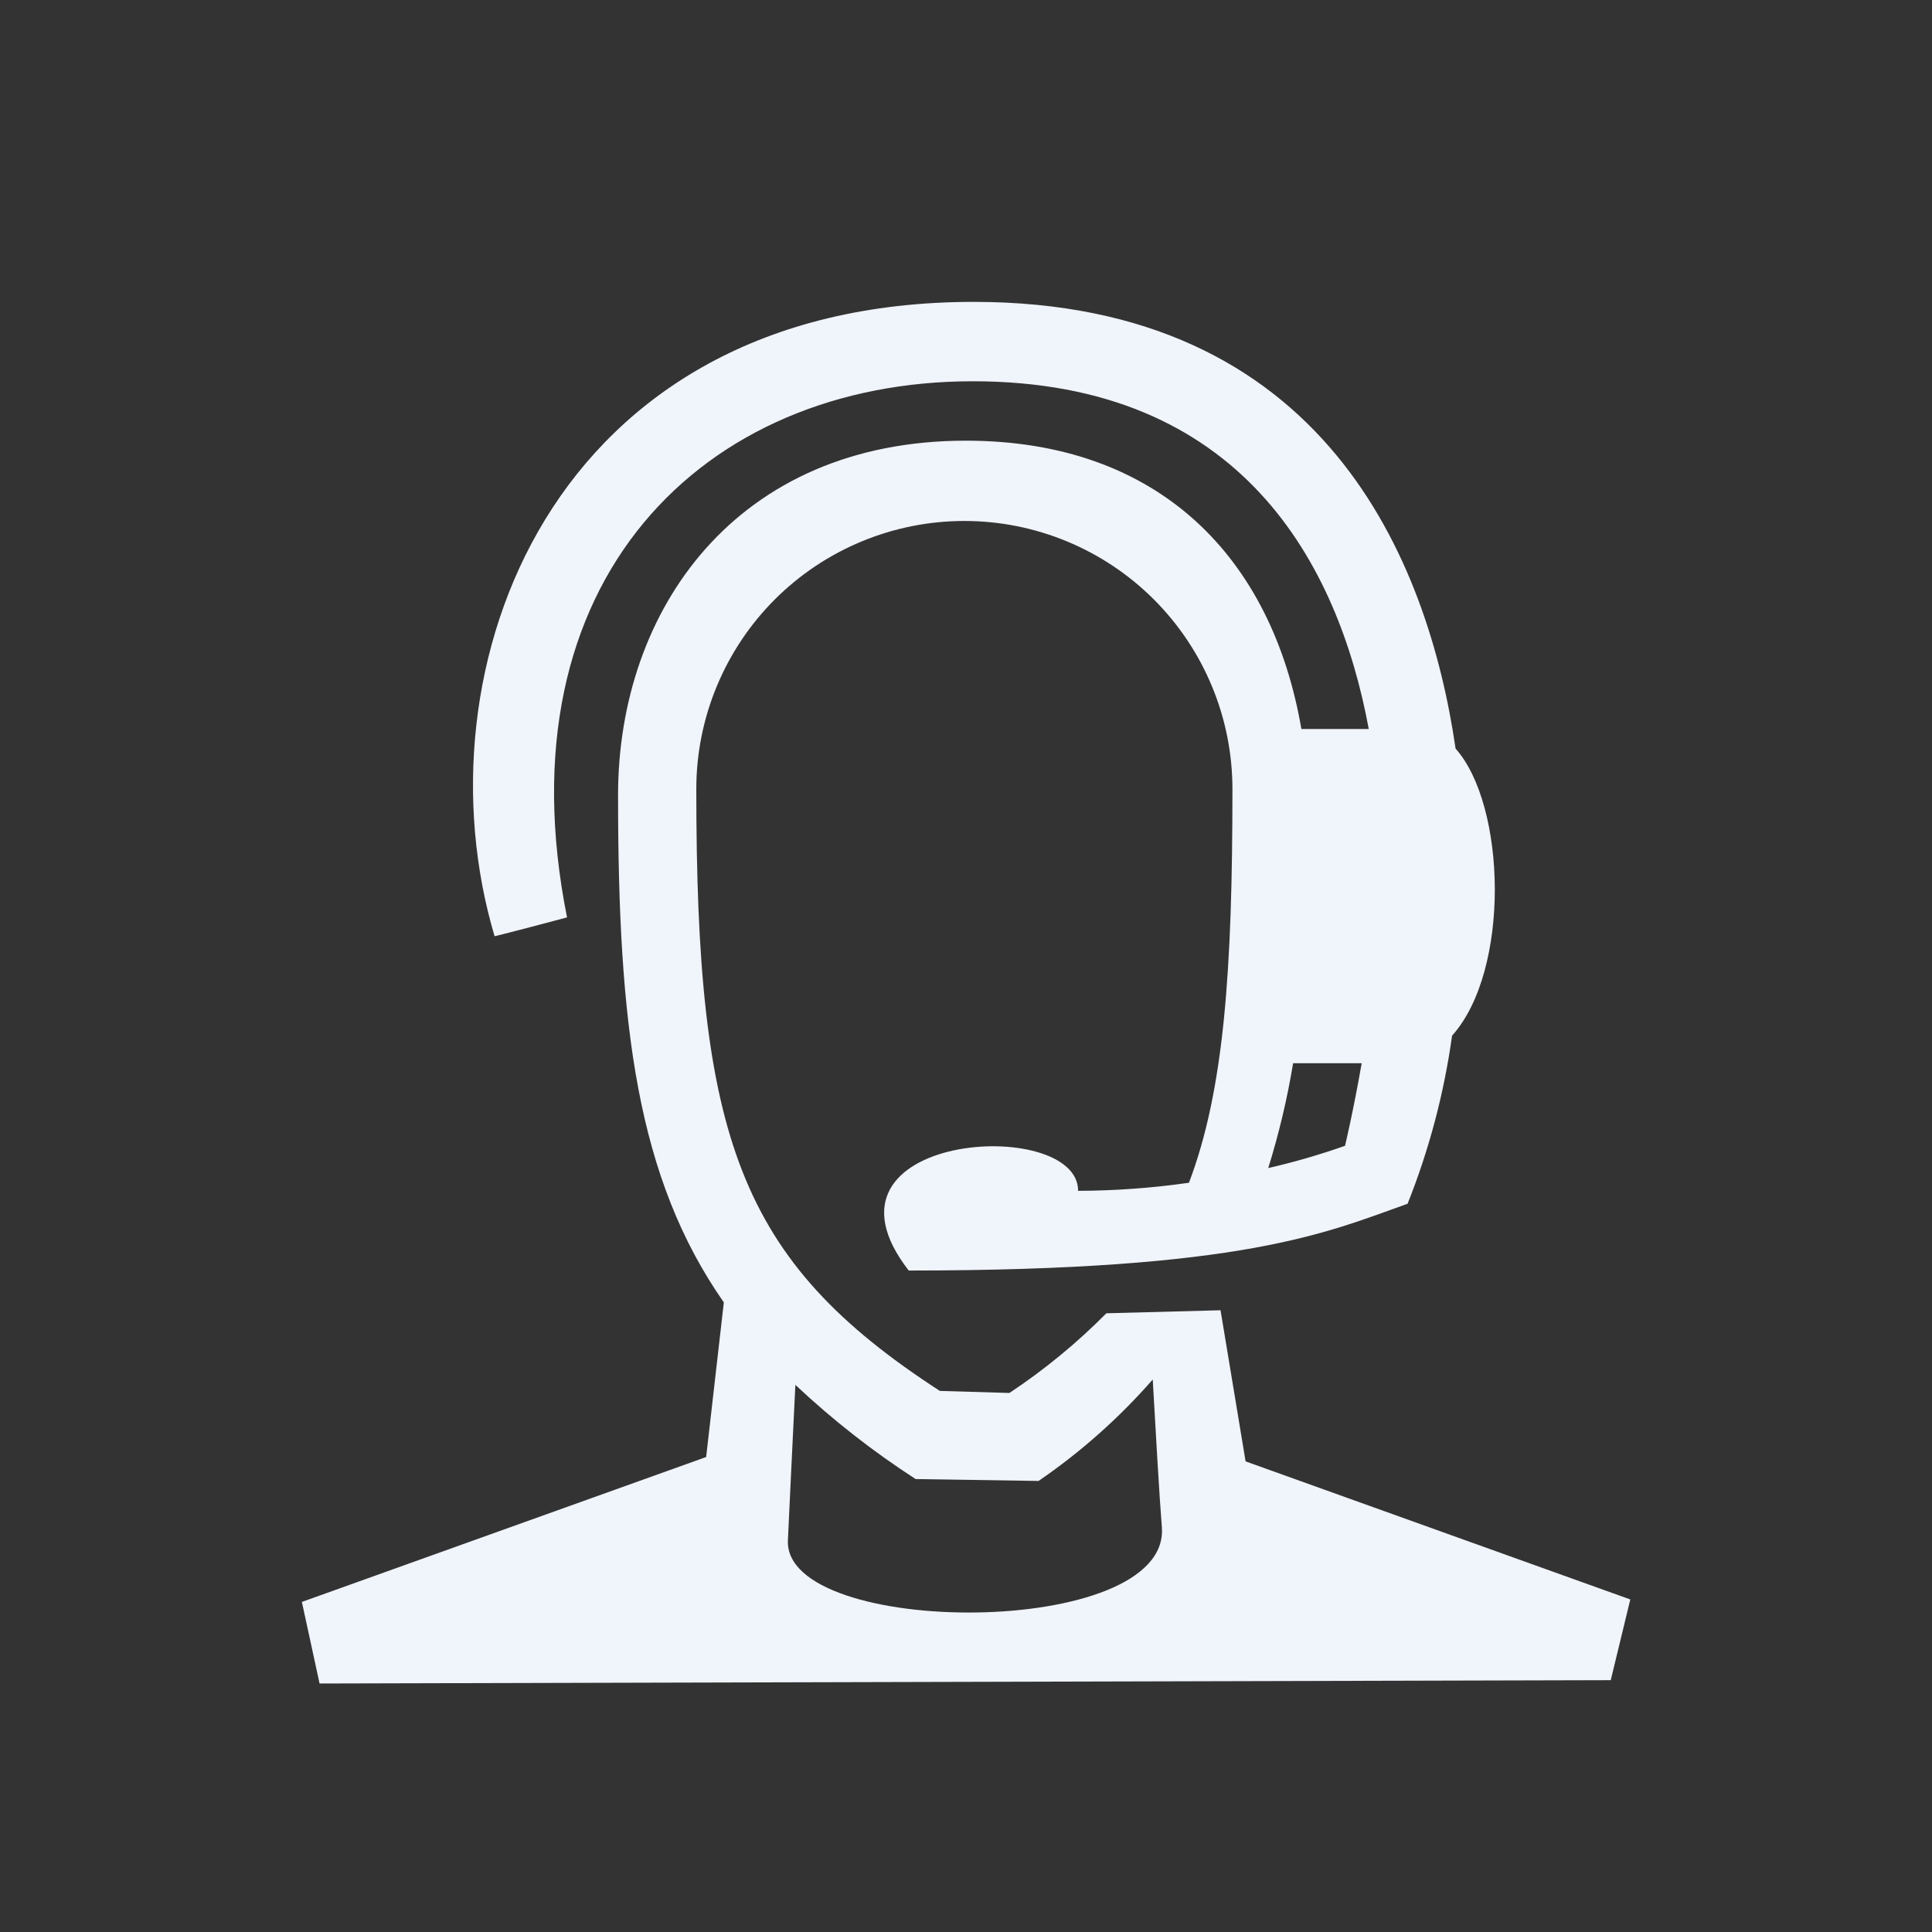 <svg width="32" height="32" viewBox="0 0 32 32" fill="none" xmlns="http://www.w3.org/2000/svg">
<rect x="0" y="0" width="32" height="32" fill="#333333" stroke="none"/>
<path fill-rule="evenodd" clip-rule="evenodd" d="M16.719 23.072C17.298 22.688 17.836 22.246 18.325 21.752L20.216 21.702L20.631 24.205L27.003 26.492L26.679 27.829L5.293 27.884L5 26.533L11.696 24.133L11.989 21.572C10.549 19.508 10.237 16.995 10.237 13.172C10.237 10.09 12.205 7.299 15.997 7.299C19.213 7.299 21.07 9.25 21.555 12.075H22.671C22.165 9.342 20.566 6.315 16.112 6.315C11.658 6.315 8.274 9.603 9.392 15.195C9.152 15.26 8.432 15.45 8.192 15.507C6.879 11.094 9.104 5 16.126 5C21.942 5 23.655 9.282 24.109 12.399C24.949 13.342 25.021 16.071 24.051 17.154C23.918 18.108 23.671 19.043 23.314 19.938C21.963 20.418 20.612 21.044 15.051 21.044C13.28 18.759 17.857 18.466 17.857 19.724C18.471 19.722 19.085 19.677 19.693 19.59C20.278 18.049 20.413 16.05 20.413 13.069C20.413 11.891 19.945 10.762 19.112 9.929C18.28 9.097 17.15 8.629 15.973 8.629C14.795 8.629 13.666 9.097 12.833 9.929C12.001 10.762 11.533 11.891 11.533 13.069C11.533 18.829 12.224 20.871 15.567 23.038L16.719 23.072ZM22.278 18.978C22.278 18.978 22.412 18.421 22.554 17.61H21.418C21.321 18.198 21.183 18.778 21.006 19.347C21.436 19.248 21.861 19.125 22.278 18.978ZM13.174 22.938C13.134 23.778 13.071 25.016 13.05 25.513C12.98 27.128 19.39 27.157 19.244 25.294C19.203 24.793 19.136 23.614 19.093 22.849C18.536 23.486 17.9 24.051 17.202 24.529L15.166 24.498C14.456 24.039 13.79 23.517 13.174 22.938Z" fill="#F0F4FB"/>
</svg>
